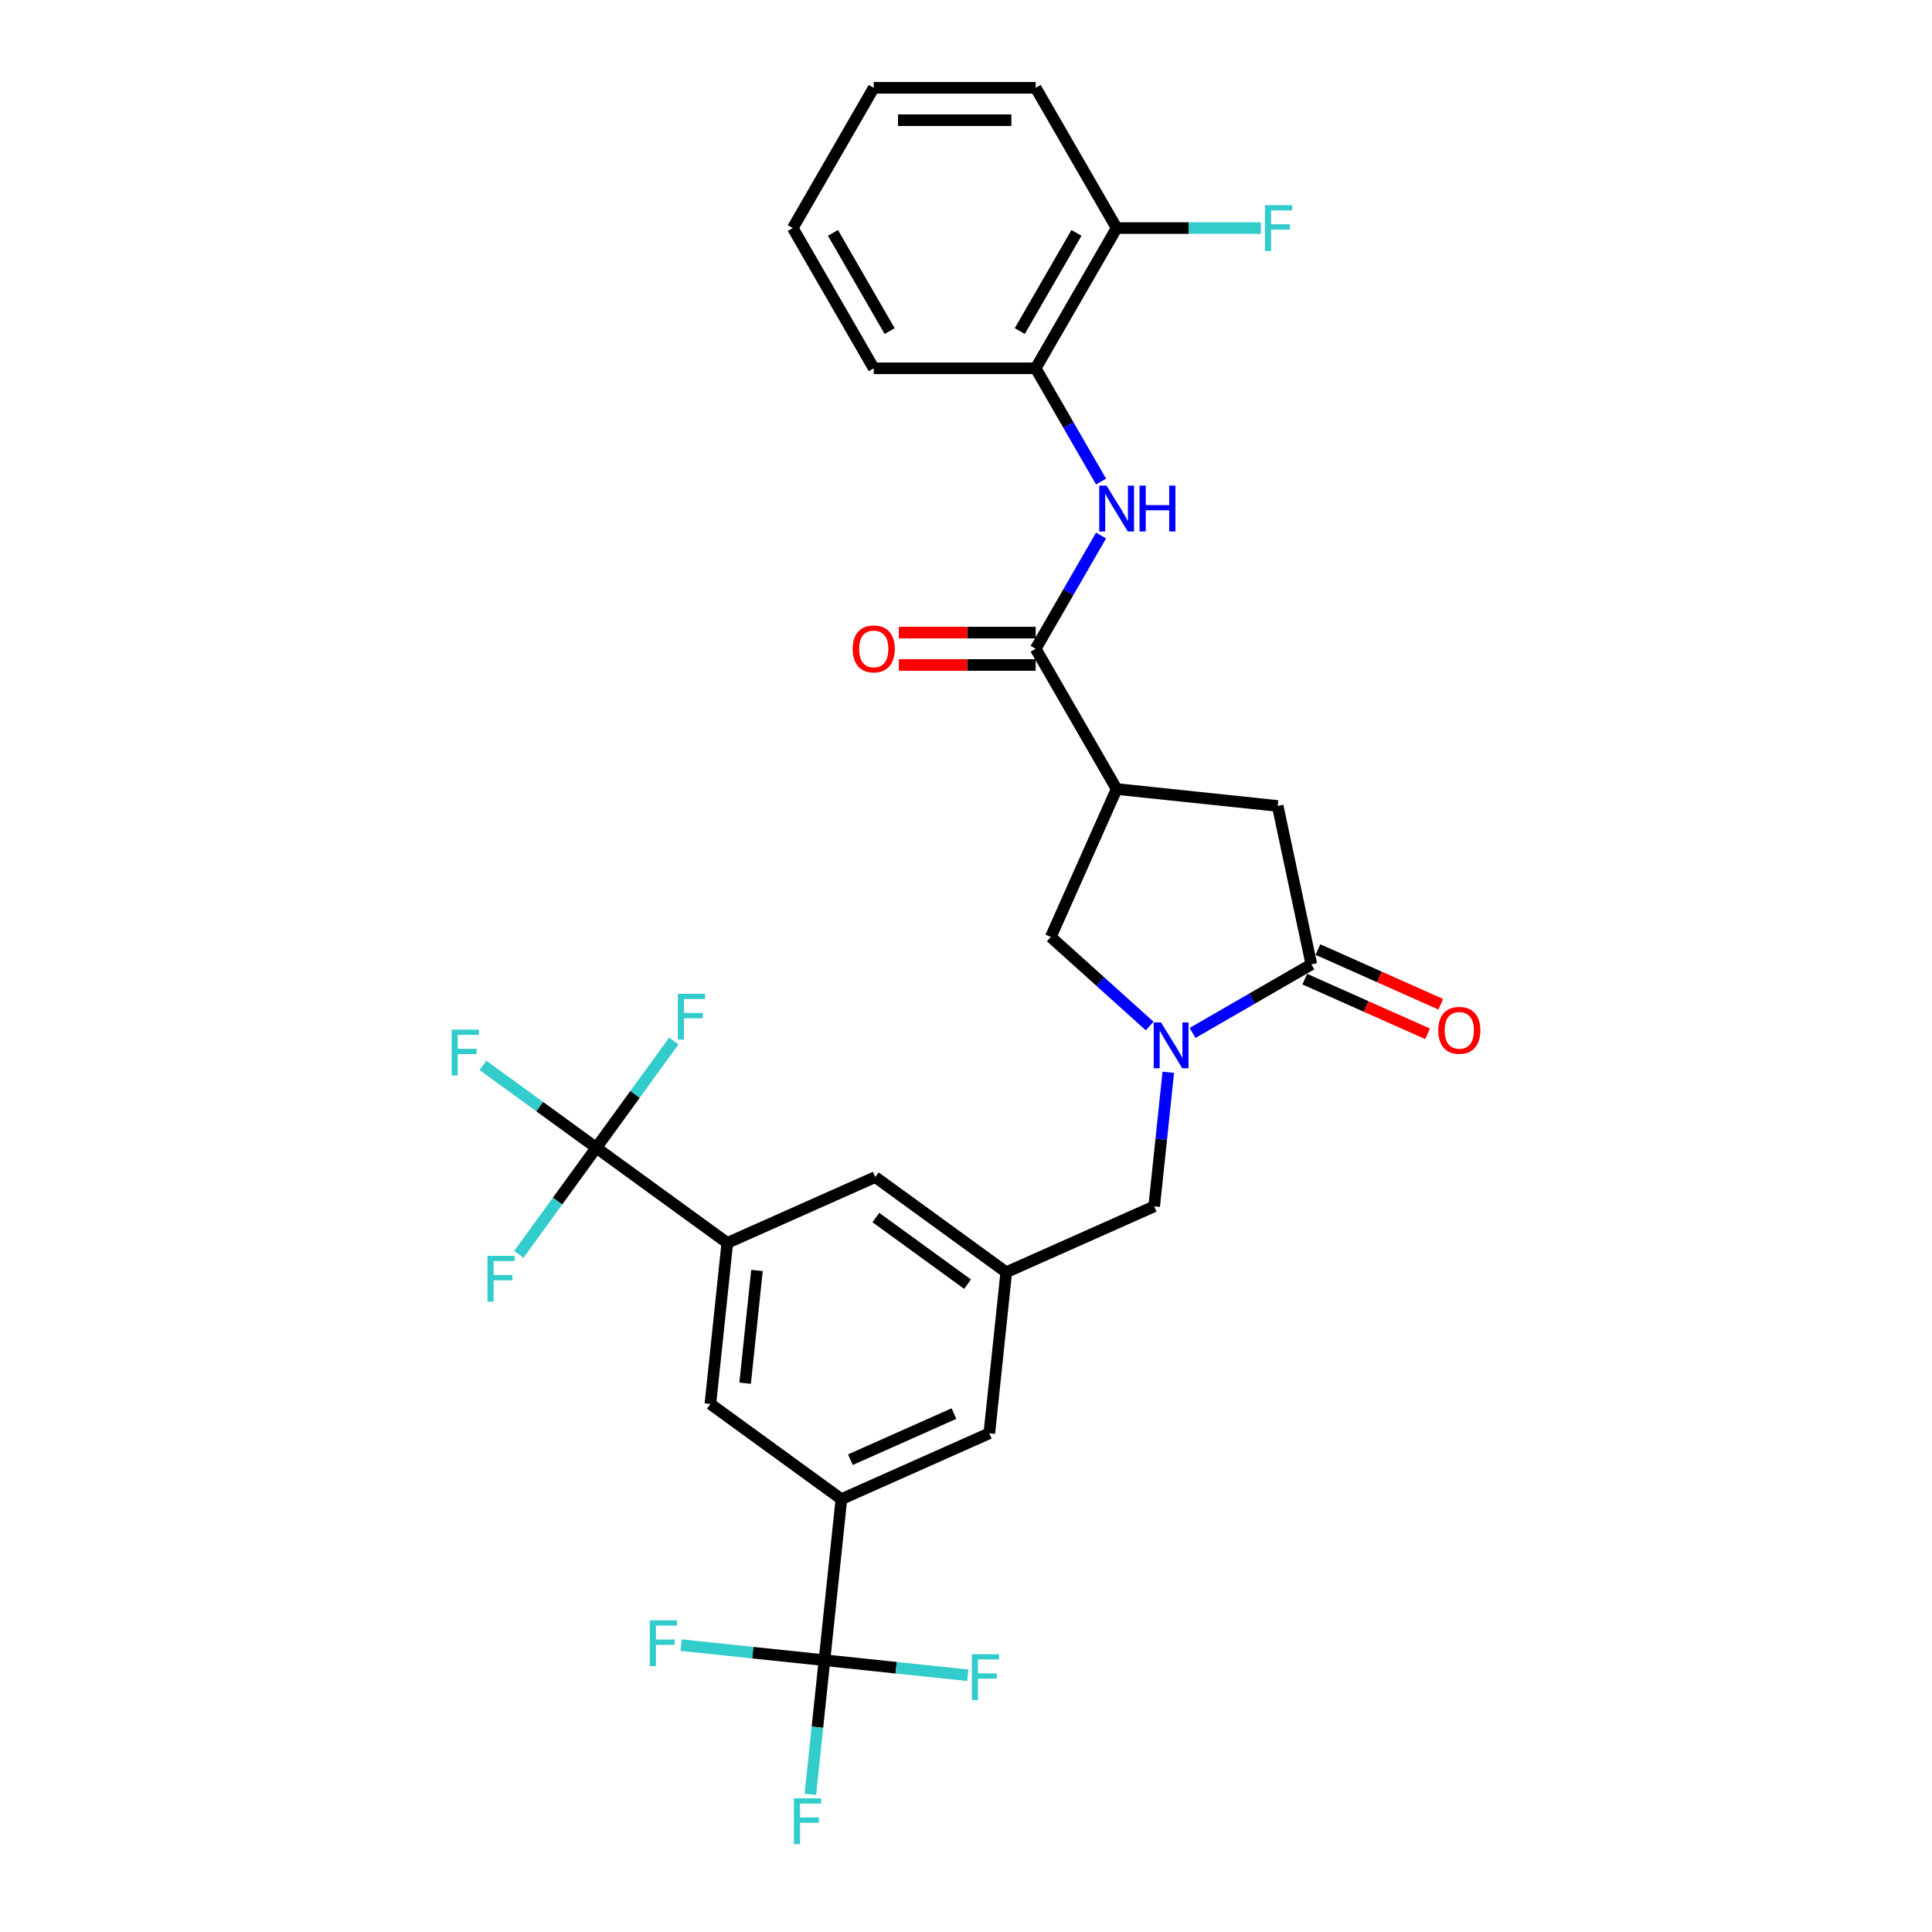 <?xml version='1.0' encoding='iso-8859-1'?>
<svg version='1.1' baseProfile='full'
              xmlns='http://www.w3.org/2000/svg'
                      xmlns:rdkit='http://www.rdkit.org/xml'
                      xmlns:xlink='http://www.w3.org/1999/xlink'
                  xml:space='preserve'
width='1000px' height='1000px' viewBox='0 0 1000 1000'>
<!-- END OF HEADER -->
<rect style='opacity:1.0;fill:#FFFFFF;stroke:none' width='1000' height='1000' x='0' y='0'> </rect>
<path class='bond-0' d='M 536.062,190.632 L 552.986,219.945' style='fill:none;fill-rule:evenodd;stroke:#000000;stroke-width:6px;stroke-linecap:butt;stroke-linejoin:miter;stroke-opacity:1' />
<path class='bond-0' d='M 552.986,219.945 L 569.909,249.257' style='fill:none;fill-rule:evenodd;stroke:#0000FF;stroke-width:6px;stroke-linecap:butt;stroke-linejoin:miter;stroke-opacity:1' />
<path class='bond-1' d='M 536.062,190.632 L 577.971,118.043' style='fill:none;fill-rule:evenodd;stroke:#000000;stroke-width:6px;stroke-linecap:butt;stroke-linejoin:miter;stroke-opacity:1' />
<path class='bond-1' d='M 527.831,171.362 L 557.167,120.55' style='fill:none;fill-rule:evenodd;stroke:#000000;stroke-width:6px;stroke-linecap:butt;stroke-linejoin:miter;stroke-opacity:1' />
<path class='bond-2' d='M 536.062,190.632 L 452.244,190.632' style='fill:none;fill-rule:evenodd;stroke:#000000;stroke-width:6px;stroke-linecap:butt;stroke-linejoin:miter;stroke-opacity:1' />
<path class='bond-3' d='M 536.062,335.81 L 552.986,306.498' style='fill:none;fill-rule:evenodd;stroke:#000000;stroke-width:6px;stroke-linecap:butt;stroke-linejoin:miter;stroke-opacity:1' />
<path class='bond-3' d='M 552.986,306.498 L 569.909,277.185' style='fill:none;fill-rule:evenodd;stroke:#0000FF;stroke-width:6px;stroke-linecap:butt;stroke-linejoin:miter;stroke-opacity:1' />
<path class='bond-4' d='M 536.062,327.428 L 500.649,327.428' style='fill:none;fill-rule:evenodd;stroke:#000000;stroke-width:6px;stroke-linecap:butt;stroke-linejoin:miter;stroke-opacity:1' />
<path class='bond-4' d='M 500.649,327.428 L 465.236,327.428' style='fill:none;fill-rule:evenodd;stroke:#FF0000;stroke-width:6px;stroke-linecap:butt;stroke-linejoin:miter;stroke-opacity:1' />
<path class='bond-4' d='M 536.062,344.192 L 500.649,344.192' style='fill:none;fill-rule:evenodd;stroke:#000000;stroke-width:6px;stroke-linecap:butt;stroke-linejoin:miter;stroke-opacity:1' />
<path class='bond-4' d='M 500.649,344.192 L 465.236,344.192' style='fill:none;fill-rule:evenodd;stroke:#FF0000;stroke-width:6px;stroke-linecap:butt;stroke-linejoin:miter;stroke-opacity:1' />
<path class='bond-5' d='M 536.062,335.81 L 577.971,408.399' style='fill:none;fill-rule:evenodd;stroke:#000000;stroke-width:6px;stroke-linecap:butt;stroke-linejoin:miter;stroke-opacity:1' />
<path class='bond-6' d='M 577.971,118.043 L 615.304,118.043' style='fill:none;fill-rule:evenodd;stroke:#000000;stroke-width:6px;stroke-linecap:butt;stroke-linejoin:miter;stroke-opacity:1' />
<path class='bond-6' d='M 615.304,118.043 L 652.637,118.043' style='fill:none;fill-rule:evenodd;stroke:#33CCCC;stroke-width:6px;stroke-linecap:butt;stroke-linejoin:miter;stroke-opacity:1' />
<path class='bond-7' d='M 577.971,118.043 L 536.062,45.455' style='fill:none;fill-rule:evenodd;stroke:#000000;stroke-width:6px;stroke-linecap:butt;stroke-linejoin:miter;stroke-opacity:1' />
<path class='bond-8' d='M 577.971,408.399 L 661.331,417.16' style='fill:none;fill-rule:evenodd;stroke:#000000;stroke-width:6px;stroke-linecap:butt;stroke-linejoin:miter;stroke-opacity:1' />
<path class='bond-9' d='M 577.971,408.399 L 543.879,484.971' style='fill:none;fill-rule:evenodd;stroke:#000000;stroke-width:6px;stroke-linecap:butt;stroke-linejoin:miter;stroke-opacity:1' />
<path class='bond-10' d='M 661.331,417.16 L 678.757,499.147' style='fill:none;fill-rule:evenodd;stroke:#000000;stroke-width:6px;stroke-linecap:butt;stroke-linejoin:miter;stroke-opacity:1' />
<path class='bond-11' d='M 675.348,506.804 L 707.138,520.958' style='fill:none;fill-rule:evenodd;stroke:#000000;stroke-width:6px;stroke-linecap:butt;stroke-linejoin:miter;stroke-opacity:1' />
<path class='bond-11' d='M 707.138,520.958 L 738.928,535.112' style='fill:none;fill-rule:evenodd;stroke:#FF0000;stroke-width:6px;stroke-linecap:butt;stroke-linejoin:miter;stroke-opacity:1' />
<path class='bond-11' d='M 682.167,491.49 L 713.957,505.643' style='fill:none;fill-rule:evenodd;stroke:#000000;stroke-width:6px;stroke-linecap:butt;stroke-linejoin:miter;stroke-opacity:1' />
<path class='bond-11' d='M 713.957,505.643 L 745.747,519.797' style='fill:none;fill-rule:evenodd;stroke:#FF0000;stroke-width:6px;stroke-linecap:butt;stroke-linejoin:miter;stroke-opacity:1' />
<path class='bond-12' d='M 678.757,499.147 L 648.012,516.898' style='fill:none;fill-rule:evenodd;stroke:#000000;stroke-width:6px;stroke-linecap:butt;stroke-linejoin:miter;stroke-opacity:1' />
<path class='bond-12' d='M 648.012,516.898 L 617.266,534.649' style='fill:none;fill-rule:evenodd;stroke:#0000FF;stroke-width:6px;stroke-linecap:butt;stroke-linejoin:miter;stroke-opacity:1' />
<path class='bond-13' d='M 543.879,484.971 L 569.475,508.017' style='fill:none;fill-rule:evenodd;stroke:#000000;stroke-width:6px;stroke-linecap:butt;stroke-linejoin:miter;stroke-opacity:1' />
<path class='bond-13' d='M 569.475,508.017 L 595.071,531.064' style='fill:none;fill-rule:evenodd;stroke:#0000FF;stroke-width:6px;stroke-linecap:butt;stroke-linejoin:miter;stroke-opacity:1' />
<path class='bond-14' d='M 604.701,555.02 L 601.054,589.718' style='fill:none;fill-rule:evenodd;stroke:#0000FF;stroke-width:6px;stroke-linecap:butt;stroke-linejoin:miter;stroke-opacity:1' />
<path class='bond-14' d='M 601.054,589.718 L 597.407,624.415' style='fill:none;fill-rule:evenodd;stroke:#000000;stroke-width:6px;stroke-linecap:butt;stroke-linejoin:miter;stroke-opacity:1' />
<path class='bond-15' d='M 597.407,624.415 L 520.835,658.507' style='fill:none;fill-rule:evenodd;stroke:#000000;stroke-width:6px;stroke-linecap:butt;stroke-linejoin:miter;stroke-opacity:1' />
<path class='bond-16' d='M 520.835,658.507 L 453.025,609.24' style='fill:none;fill-rule:evenodd;stroke:#000000;stroke-width:6px;stroke-linecap:butt;stroke-linejoin:miter;stroke-opacity:1' />
<path class='bond-16' d='M 500.81,664.679 L 453.343,630.192' style='fill:none;fill-rule:evenodd;stroke:#000000;stroke-width:6px;stroke-linecap:butt;stroke-linejoin:miter;stroke-opacity:1' />
<path class='bond-17' d='M 520.835,658.507 L 512.074,741.866' style='fill:none;fill-rule:evenodd;stroke:#000000;stroke-width:6px;stroke-linecap:butt;stroke-linejoin:miter;stroke-opacity:1' />
<path class='bond-18' d='M 367.691,726.691 L 376.453,643.332' style='fill:none;fill-rule:evenodd;stroke:#000000;stroke-width:6px;stroke-linecap:butt;stroke-linejoin:miter;stroke-opacity:1' />
<path class='bond-18' d='M 385.678,715.94 L 391.81,657.588' style='fill:none;fill-rule:evenodd;stroke:#000000;stroke-width:6px;stroke-linecap:butt;stroke-linejoin:miter;stroke-opacity:1' />
<path class='bond-19' d='M 367.691,726.691 L 435.502,775.958' style='fill:none;fill-rule:evenodd;stroke:#000000;stroke-width:6px;stroke-linecap:butt;stroke-linejoin:miter;stroke-opacity:1' />
<path class='bond-20' d='M 376.453,643.332 L 453.025,609.24' style='fill:none;fill-rule:evenodd;stroke:#000000;stroke-width:6px;stroke-linecap:butt;stroke-linejoin:miter;stroke-opacity:1' />
<path class='bond-21' d='M 376.453,643.332 L 308.642,594.065' style='fill:none;fill-rule:evenodd;stroke:#000000;stroke-width:6px;stroke-linecap:butt;stroke-linejoin:miter;stroke-opacity:1' />
<path class='bond-22' d='M 512.074,741.866 L 435.502,775.958' style='fill:none;fill-rule:evenodd;stroke:#000000;stroke-width:6px;stroke-linecap:butt;stroke-linejoin:miter;stroke-opacity:1' />
<path class='bond-22' d='M 493.77,731.666 L 440.169,755.53' style='fill:none;fill-rule:evenodd;stroke:#000000;stroke-width:6px;stroke-linecap:butt;stroke-linejoin:miter;stroke-opacity:1' />
<path class='bond-23' d='M 435.502,775.958 L 426.741,859.318' style='fill:none;fill-rule:evenodd;stroke:#000000;stroke-width:6px;stroke-linecap:butt;stroke-linejoin:miter;stroke-opacity:1' />
<path class='bond-24' d='M 426.741,859.318 L 423.094,894.015' style='fill:none;fill-rule:evenodd;stroke:#000000;stroke-width:6px;stroke-linecap:butt;stroke-linejoin:miter;stroke-opacity:1' />
<path class='bond-24' d='M 423.094,894.015 L 419.447,928.713' style='fill:none;fill-rule:evenodd;stroke:#33CCCC;stroke-width:6px;stroke-linecap:butt;stroke-linejoin:miter;stroke-opacity:1' />
<path class='bond-25' d='M 426.741,859.318 L 463.844,863.217' style='fill:none;fill-rule:evenodd;stroke:#000000;stroke-width:6px;stroke-linecap:butt;stroke-linejoin:miter;stroke-opacity:1' />
<path class='bond-25' d='M 463.844,863.217 L 500.947,867.117' style='fill:none;fill-rule:evenodd;stroke:#33CCCC;stroke-width:6px;stroke-linecap:butt;stroke-linejoin:miter;stroke-opacity:1' />
<path class='bond-26' d='M 426.741,859.318 L 389.637,855.418' style='fill:none;fill-rule:evenodd;stroke:#000000;stroke-width:6px;stroke-linecap:butt;stroke-linejoin:miter;stroke-opacity:1' />
<path class='bond-26' d='M 389.637,855.418 L 352.534,851.518' style='fill:none;fill-rule:evenodd;stroke:#33CCCC;stroke-width:6px;stroke-linecap:butt;stroke-linejoin:miter;stroke-opacity:1' />
<path class='bond-27' d='M 308.642,594.065 L 279.314,572.756' style='fill:none;fill-rule:evenodd;stroke:#000000;stroke-width:6px;stroke-linecap:butt;stroke-linejoin:miter;stroke-opacity:1' />
<path class='bond-27' d='M 279.314,572.756 L 249.985,551.448' style='fill:none;fill-rule:evenodd;stroke:#33CCCC;stroke-width:6px;stroke-linecap:butt;stroke-linejoin:miter;stroke-opacity:1' />
<path class='bond-28' d='M 308.642,594.065 L 288.585,621.671' style='fill:none;fill-rule:evenodd;stroke:#000000;stroke-width:6px;stroke-linecap:butt;stroke-linejoin:miter;stroke-opacity:1' />
<path class='bond-28' d='M 288.585,621.671 L 268.528,649.277' style='fill:none;fill-rule:evenodd;stroke:#33CCCC;stroke-width:6px;stroke-linecap:butt;stroke-linejoin:miter;stroke-opacity:1' />
<path class='bond-29' d='M 308.642,594.065 L 328.699,566.459' style='fill:none;fill-rule:evenodd;stroke:#000000;stroke-width:6px;stroke-linecap:butt;stroke-linejoin:miter;stroke-opacity:1' />
<path class='bond-29' d='M 328.699,566.459 L 348.757,538.852' style='fill:none;fill-rule:evenodd;stroke:#33CCCC;stroke-width:6px;stroke-linecap:butt;stroke-linejoin:miter;stroke-opacity:1' />
<path class='bond-30' d='M 452.244,190.632 L 410.335,118.043' style='fill:none;fill-rule:evenodd;stroke:#000000;stroke-width:6px;stroke-linecap:butt;stroke-linejoin:miter;stroke-opacity:1' />
<path class='bond-30' d='M 460.475,171.362 L 431.139,120.55' style='fill:none;fill-rule:evenodd;stroke:#000000;stroke-width:6px;stroke-linecap:butt;stroke-linejoin:miter;stroke-opacity:1' />
<path class='bond-31' d='M 536.062,45.455 L 452.244,45.455' style='fill:none;fill-rule:evenodd;stroke:#000000;stroke-width:6px;stroke-linecap:butt;stroke-linejoin:miter;stroke-opacity:1' />
<path class='bond-31' d='M 523.489,62.218 L 464.817,62.218' style='fill:none;fill-rule:evenodd;stroke:#000000;stroke-width:6px;stroke-linecap:butt;stroke-linejoin:miter;stroke-opacity:1' />
<path class='bond-32' d='M 452.244,45.455 L 410.335,118.043' style='fill:none;fill-rule:evenodd;stroke:#000000;stroke-width:6px;stroke-linecap:butt;stroke-linejoin:miter;stroke-opacity:1' />
<path  class='atom-2' d='M 572.724 251.352
L 580.503 263.925
Q 581.274 265.166, 582.514 267.412
Q 583.755 269.658, 583.822 269.792
L 583.822 251.352
L 586.973 251.352
L 586.973 275.09
L 583.721 275.09
L 575.373 261.344
Q 574.401 259.734, 573.361 257.89
Q 572.355 256.046, 572.054 255.476
L 572.054 275.09
L 568.969 275.09
L 568.969 251.352
L 572.724 251.352
' fill='#0000FF'/>
<path  class='atom-2' d='M 589.823 251.352
L 593.042 251.352
L 593.042 261.444
L 605.179 261.444
L 605.179 251.352
L 608.397 251.352
L 608.397 275.09
L 605.179 275.09
L 605.179 264.126
L 593.042 264.126
L 593.042 275.09
L 589.823 275.09
L 589.823 251.352
' fill='#0000FF'/>
<path  class='atom-3' d='M 441.347 335.877
Q 441.347 330.177, 444.164 326.992
Q 446.98 323.807, 452.244 323.807
Q 457.508 323.807, 460.324 326.992
Q 463.14 330.177, 463.14 335.877
Q 463.14 341.644, 460.29 344.929
Q 457.441 348.181, 452.244 348.181
Q 447.014 348.181, 444.164 344.929
Q 441.347 341.677, 441.347 335.877
M 452.244 345.499
Q 455.865 345.499, 457.809 343.085
Q 459.787 340.638, 459.787 335.877
Q 459.787 331.217, 457.809 328.87
Q 455.865 326.489, 452.244 326.489
Q 448.623 326.489, 446.645 328.836
Q 444.7 331.183, 444.7 335.877
Q 444.7 340.671, 446.645 343.085
Q 448.623 345.499, 452.244 345.499
' fill='#FF0000'/>
<path  class='atom-8' d='M 744.433 533.306
Q 744.433 527.606, 747.249 524.421
Q 750.065 521.236, 755.329 521.236
Q 760.593 521.236, 763.409 524.421
Q 766.226 527.606, 766.226 533.306
Q 766.226 539.073, 763.376 542.358
Q 760.526 545.61, 755.329 545.61
Q 750.099 545.61, 747.249 542.358
Q 744.433 539.106, 744.433 533.306
M 755.329 542.928
Q 758.95 542.928, 760.895 540.514
Q 762.873 538.067, 762.873 533.306
Q 762.873 528.646, 760.895 526.299
Q 758.95 523.918, 755.329 523.918
Q 751.708 523.918, 749.73 526.265
Q 747.786 528.612, 747.786 533.306
Q 747.786 538.1, 749.73 540.514
Q 751.708 542.928, 755.329 542.928
' fill='#FF0000'/>
<path  class='atom-10' d='M 600.921 529.187
L 608.7 541.76
Q 609.471 543.001, 610.711 545.247
Q 611.952 547.493, 612.019 547.627
L 612.019 529.187
L 615.171 529.187
L 615.171 552.925
L 611.918 552.925
L 603.57 539.178
Q 602.598 537.569, 601.558 535.725
Q 600.553 533.881, 600.251 533.311
L 600.251 552.925
L 597.166 552.925
L 597.166 529.187
L 600.921 529.187
' fill='#0000FF'/>
<path  class='atom-20' d='M 233.774 532.929
L 247.889 532.929
L 247.889 535.645
L 236.959 535.645
L 236.959 542.853
L 246.682 542.853
L 246.682 545.602
L 236.959 545.602
L 236.959 556.666
L 233.774 556.666
L 233.774 532.929
' fill='#33CCCC'/>
<path  class='atom-21' d='M 350.852 514.386
L 364.967 514.386
L 364.967 517.101
L 354.037 517.101
L 354.037 524.31
L 363.76 524.31
L 363.76 527.059
L 354.037 527.059
L 354.037 538.123
L 350.852 538.123
L 350.852 514.386
' fill='#33CCCC'/>
<path  class='atom-22' d='M 252.318 650.007
L 266.433 650.007
L 266.433 652.722
L 255.503 652.722
L 255.503 659.931
L 265.226 659.931
L 265.226 662.68
L 255.503 662.68
L 255.503 673.744
L 252.318 673.744
L 252.318 650.007
' fill='#33CCCC'/>
<path  class='atom-23' d='M 410.922 930.808
L 425.037 930.808
L 425.037 933.524
L 414.107 933.524
L 414.107 940.732
L 423.83 940.732
L 423.83 943.481
L 414.107 943.481
L 414.107 954.545
L 410.922 954.545
L 410.922 930.808
' fill='#33CCCC'/>
<path  class='atom-24' d='M 336.324 838.687
L 350.439 838.687
L 350.439 841.403
L 339.509 841.403
L 339.509 848.612
L 349.232 848.612
L 349.232 851.361
L 339.509 851.361
L 339.509 862.425
L 336.324 862.425
L 336.324 838.687
' fill='#33CCCC'/>
<path  class='atom-25' d='M 503.042 856.21
L 517.157 856.21
L 517.157 858.926
L 506.227 858.926
L 506.227 866.134
L 515.95 866.134
L 515.95 868.884
L 506.227 868.884
L 506.227 879.948
L 503.042 879.948
L 503.042 856.21
' fill='#33CCCC'/>
<path  class='atom-26' d='M 654.732 106.175
L 668.847 106.175
L 668.847 108.89
L 657.917 108.89
L 657.917 116.099
L 667.64 116.099
L 667.64 118.848
L 657.917 118.848
L 657.917 129.912
L 654.732 129.912
L 654.732 106.175
' fill='#33CCCC'/>
</svg>
